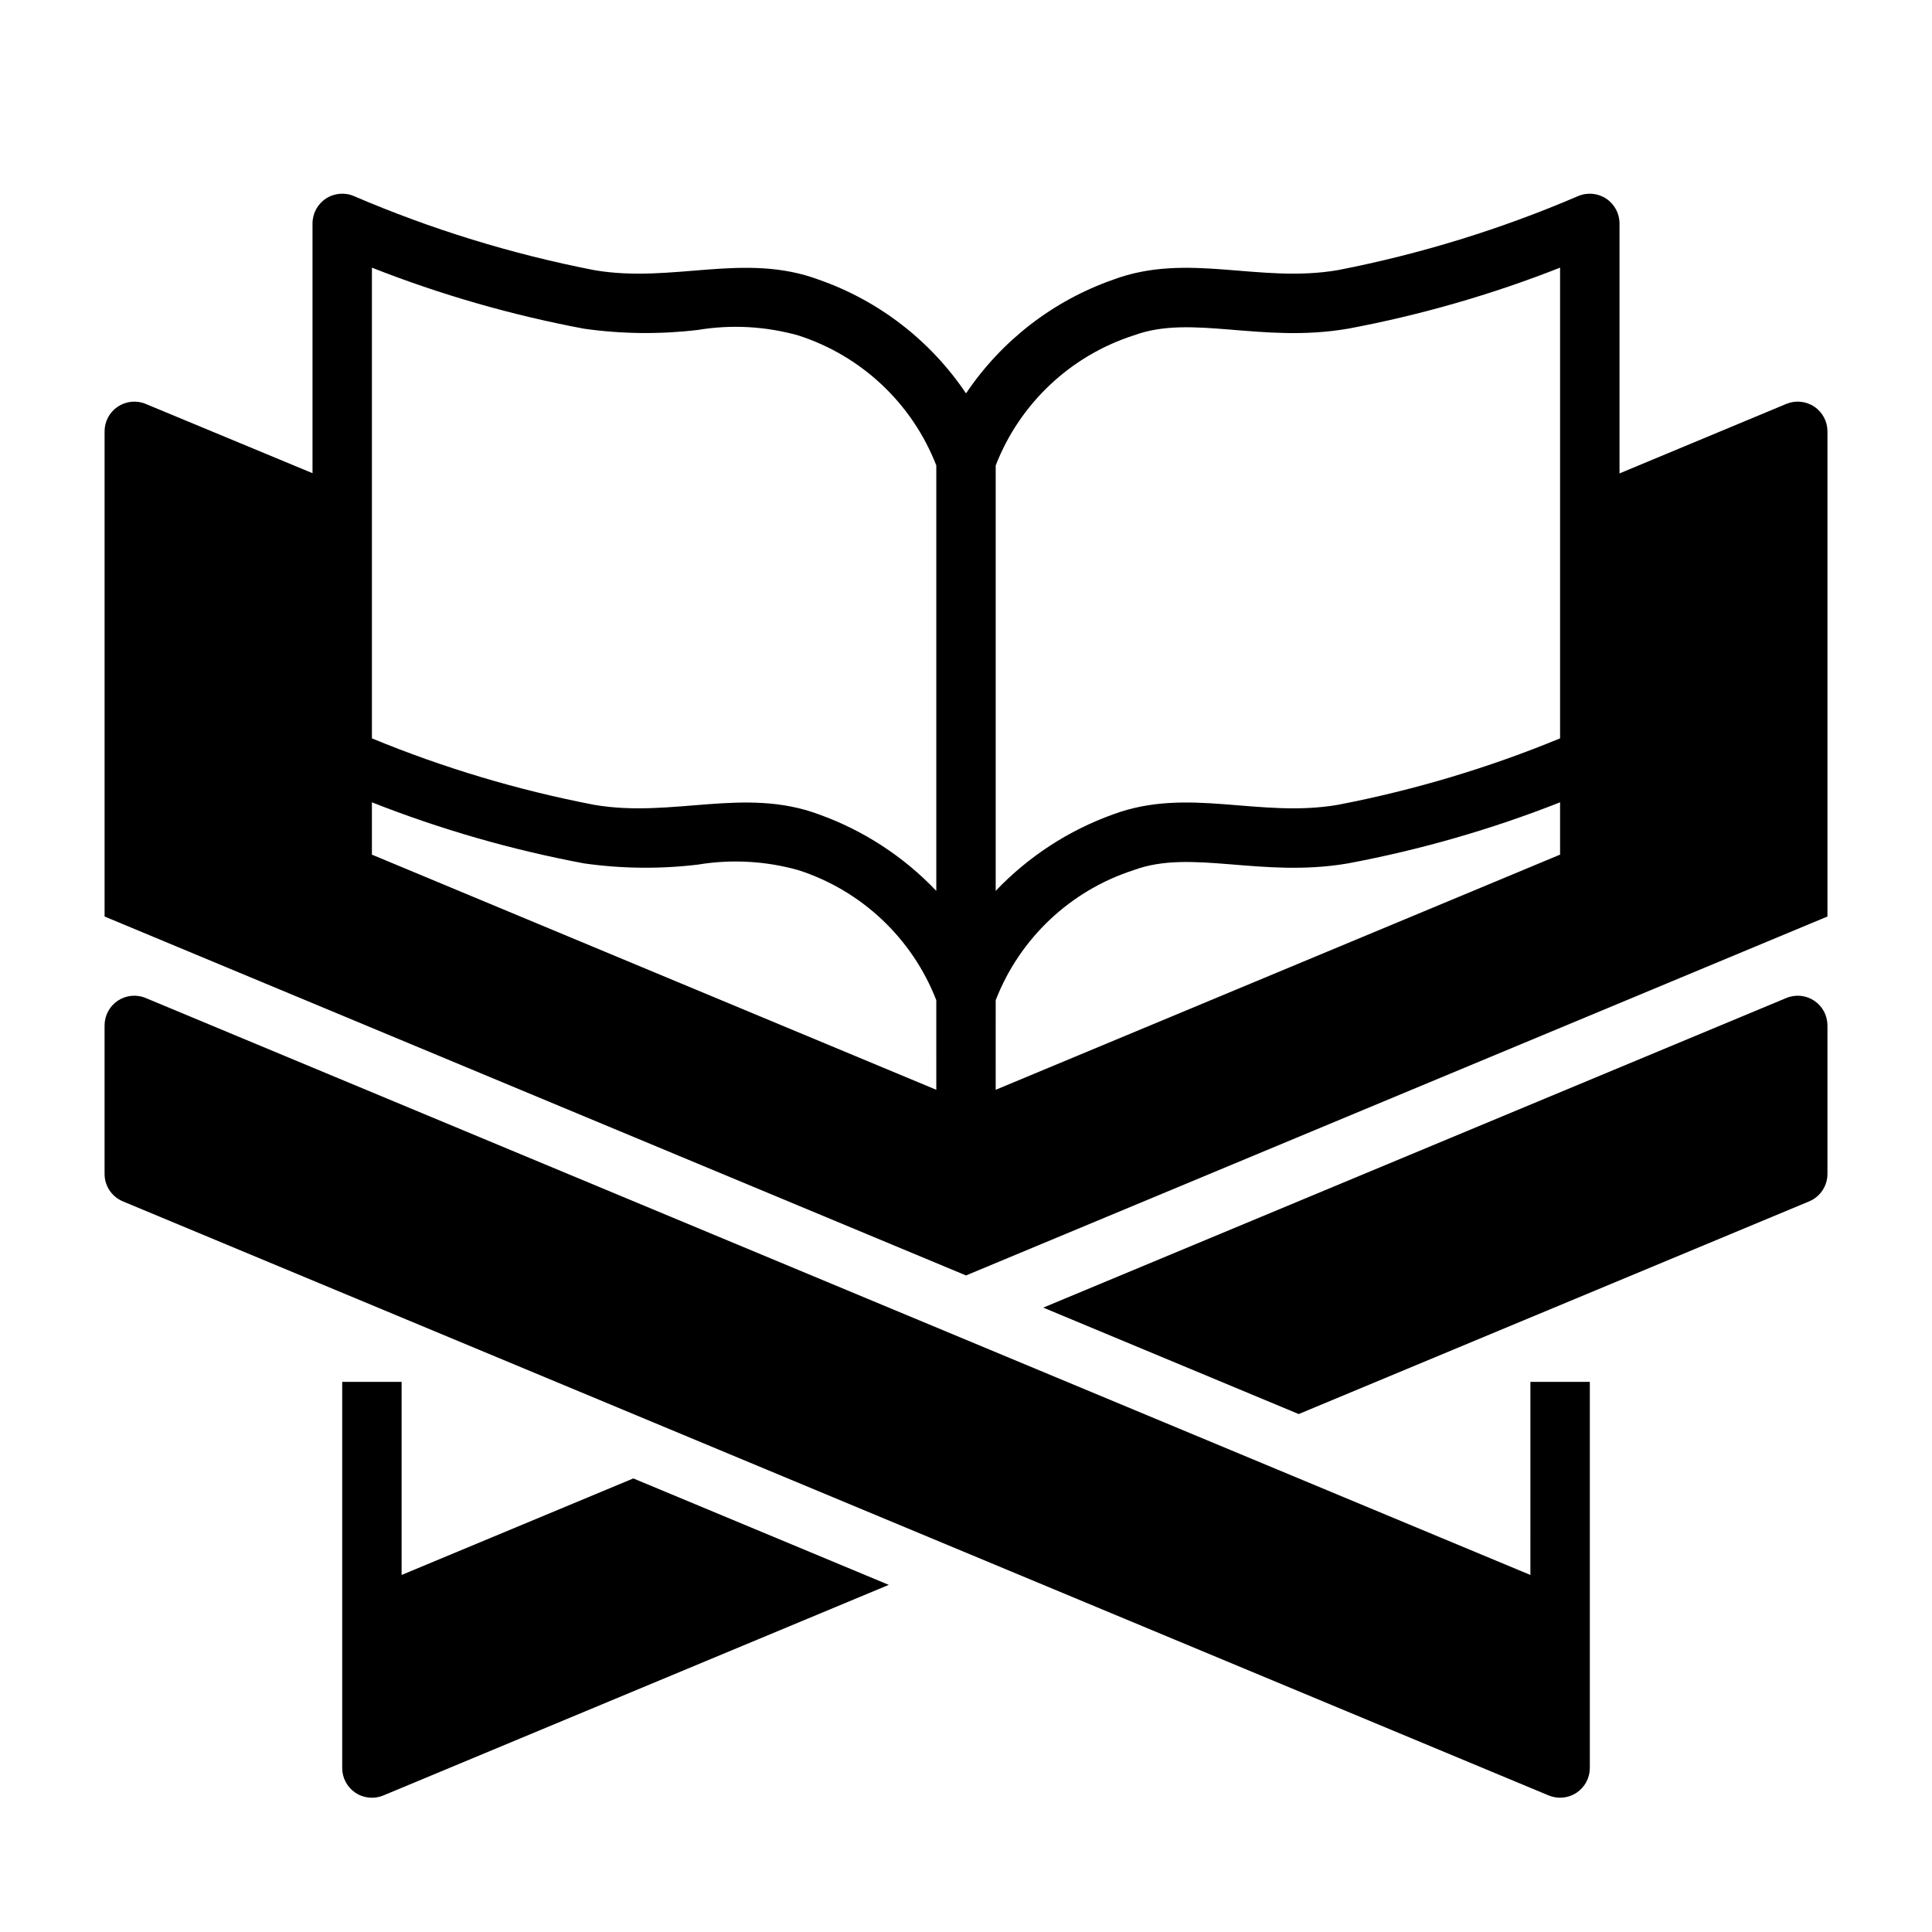 <?xml version="1.0" encoding="UTF-8"?>
<!-- The Best Svg Icon site in the world: iconSvg.co, Visit us! https://iconsvg.co -->
<svg fill="#000000" width="800px" height="800px" version="1.1" viewBox="144 144 512 512" xmlns="http://www.w3.org/2000/svg">
 <g>
  <path d="m617.39 408.48-196.92 82.051 67.699 28.207 135.28-56.363h0.004c2.93-1.227 4.84-4.09 4.84-7.269v-39.359c-0.004-2.633-1.316-5.09-3.508-6.551-2.191-1.457-4.965-1.727-7.394-0.715z"/>
  <path d="m250.43 561.38v-51.168h-15.742v102.34c0 2.633 1.316 5.086 3.508 6.547 2.188 1.461 4.961 1.73 7.391 0.719l133.95-55.812-67.699-28.207z"/>
  <path d="m549.57 561.38-366.96-152.9c-2.43-1.012-5.203-0.742-7.394 0.715-2.188 1.461-3.504 3.918-3.504 6.551v39.359c0 3.18 1.91 6.043 4.84 7.266l377.86 157.44h0.004c2.43 1.008 5.203 0.738 7.391-0.719 2.191-1.461 3.508-3.914 3.512-6.547v-102.34h-15.746z"/>
  <path d="m617.39 251.04-44.203 18.418v-66.254c-0.004-2.664-1.355-5.144-3.586-6.598-2.234-1.449-5.047-1.676-7.484-0.598-20.426 8.762-41.727 15.324-63.543 19.574-20.941 3.602-39.707-4.863-59.609 2.543v0.004c-15.895 5.574-29.562 16.145-38.961 30.125-9.398-13.984-23.07-24.551-38.969-30.121-19.891-7.41-38.695 1.047-59.609-2.547v-0.004c-21.812-4.25-43.113-10.812-63.539-19.574-2.438-1.078-5.25-0.852-7.484 0.598-2.231 1.453-3.582 3.934-3.586 6.598v66.195l-44.211-18.359c-2.426-1.008-5.199-0.734-7.387 0.723-2.188 1.461-3.504 3.914-3.504 6.543v128.58l228.29 95.121 228.29-95.121v-128.58c-0.004-2.633-1.316-5.09-3.508-6.547-2.191-1.461-4.965-1.73-7.394-0.719zm-209.52 158.02c6.375-16.414 19.816-29.082 36.582-34.473 15.309-5.688 33.742 2.168 56.781-1.781h-0.004c19.207-3.602 38.027-9.02 56.207-16.184v13.863l-149.57 62.32zm-15.742 23.746-149.57-62.32v-13.863c18.18 7.164 37 12.582 56.207 16.184 9.988 1.414 20.121 1.527 30.141 0.328 8.879-1.473 17.973-0.977 26.637 1.453 16.766 5.394 30.207 18.059 36.582 34.473zm52.324-199.92c15.371-5.711 33.688 2.191 56.781-1.781l-0.004 0.004c19.207-3.602 38.027-9.016 56.207-16.176v124.74c-18.98 7.828-38.703 13.727-58.867 17.609-20.875 3.598-39.688-4.863-59.605 2.543-11.801 4.238-22.449 11.18-31.094 20.262v-112.73c6.375-16.418 19.816-29.082 36.582-34.477zm-201.89-17.953c18.18 7.16 37 12.574 56.207 16.176 9.988 1.414 20.121 1.523 30.141 0.332 8.879-1.477 17.973-0.98 26.637 1.453 16.766 5.387 30.203 18.047 36.582 34.457v112.74c-8.641-9.086-19.289-16.023-31.094-20.262-19.812-7.387-38.812 1.039-59.609-2.547-20.16-3.879-39.883-9.777-58.863-17.605z"/>
 </g>
</svg>